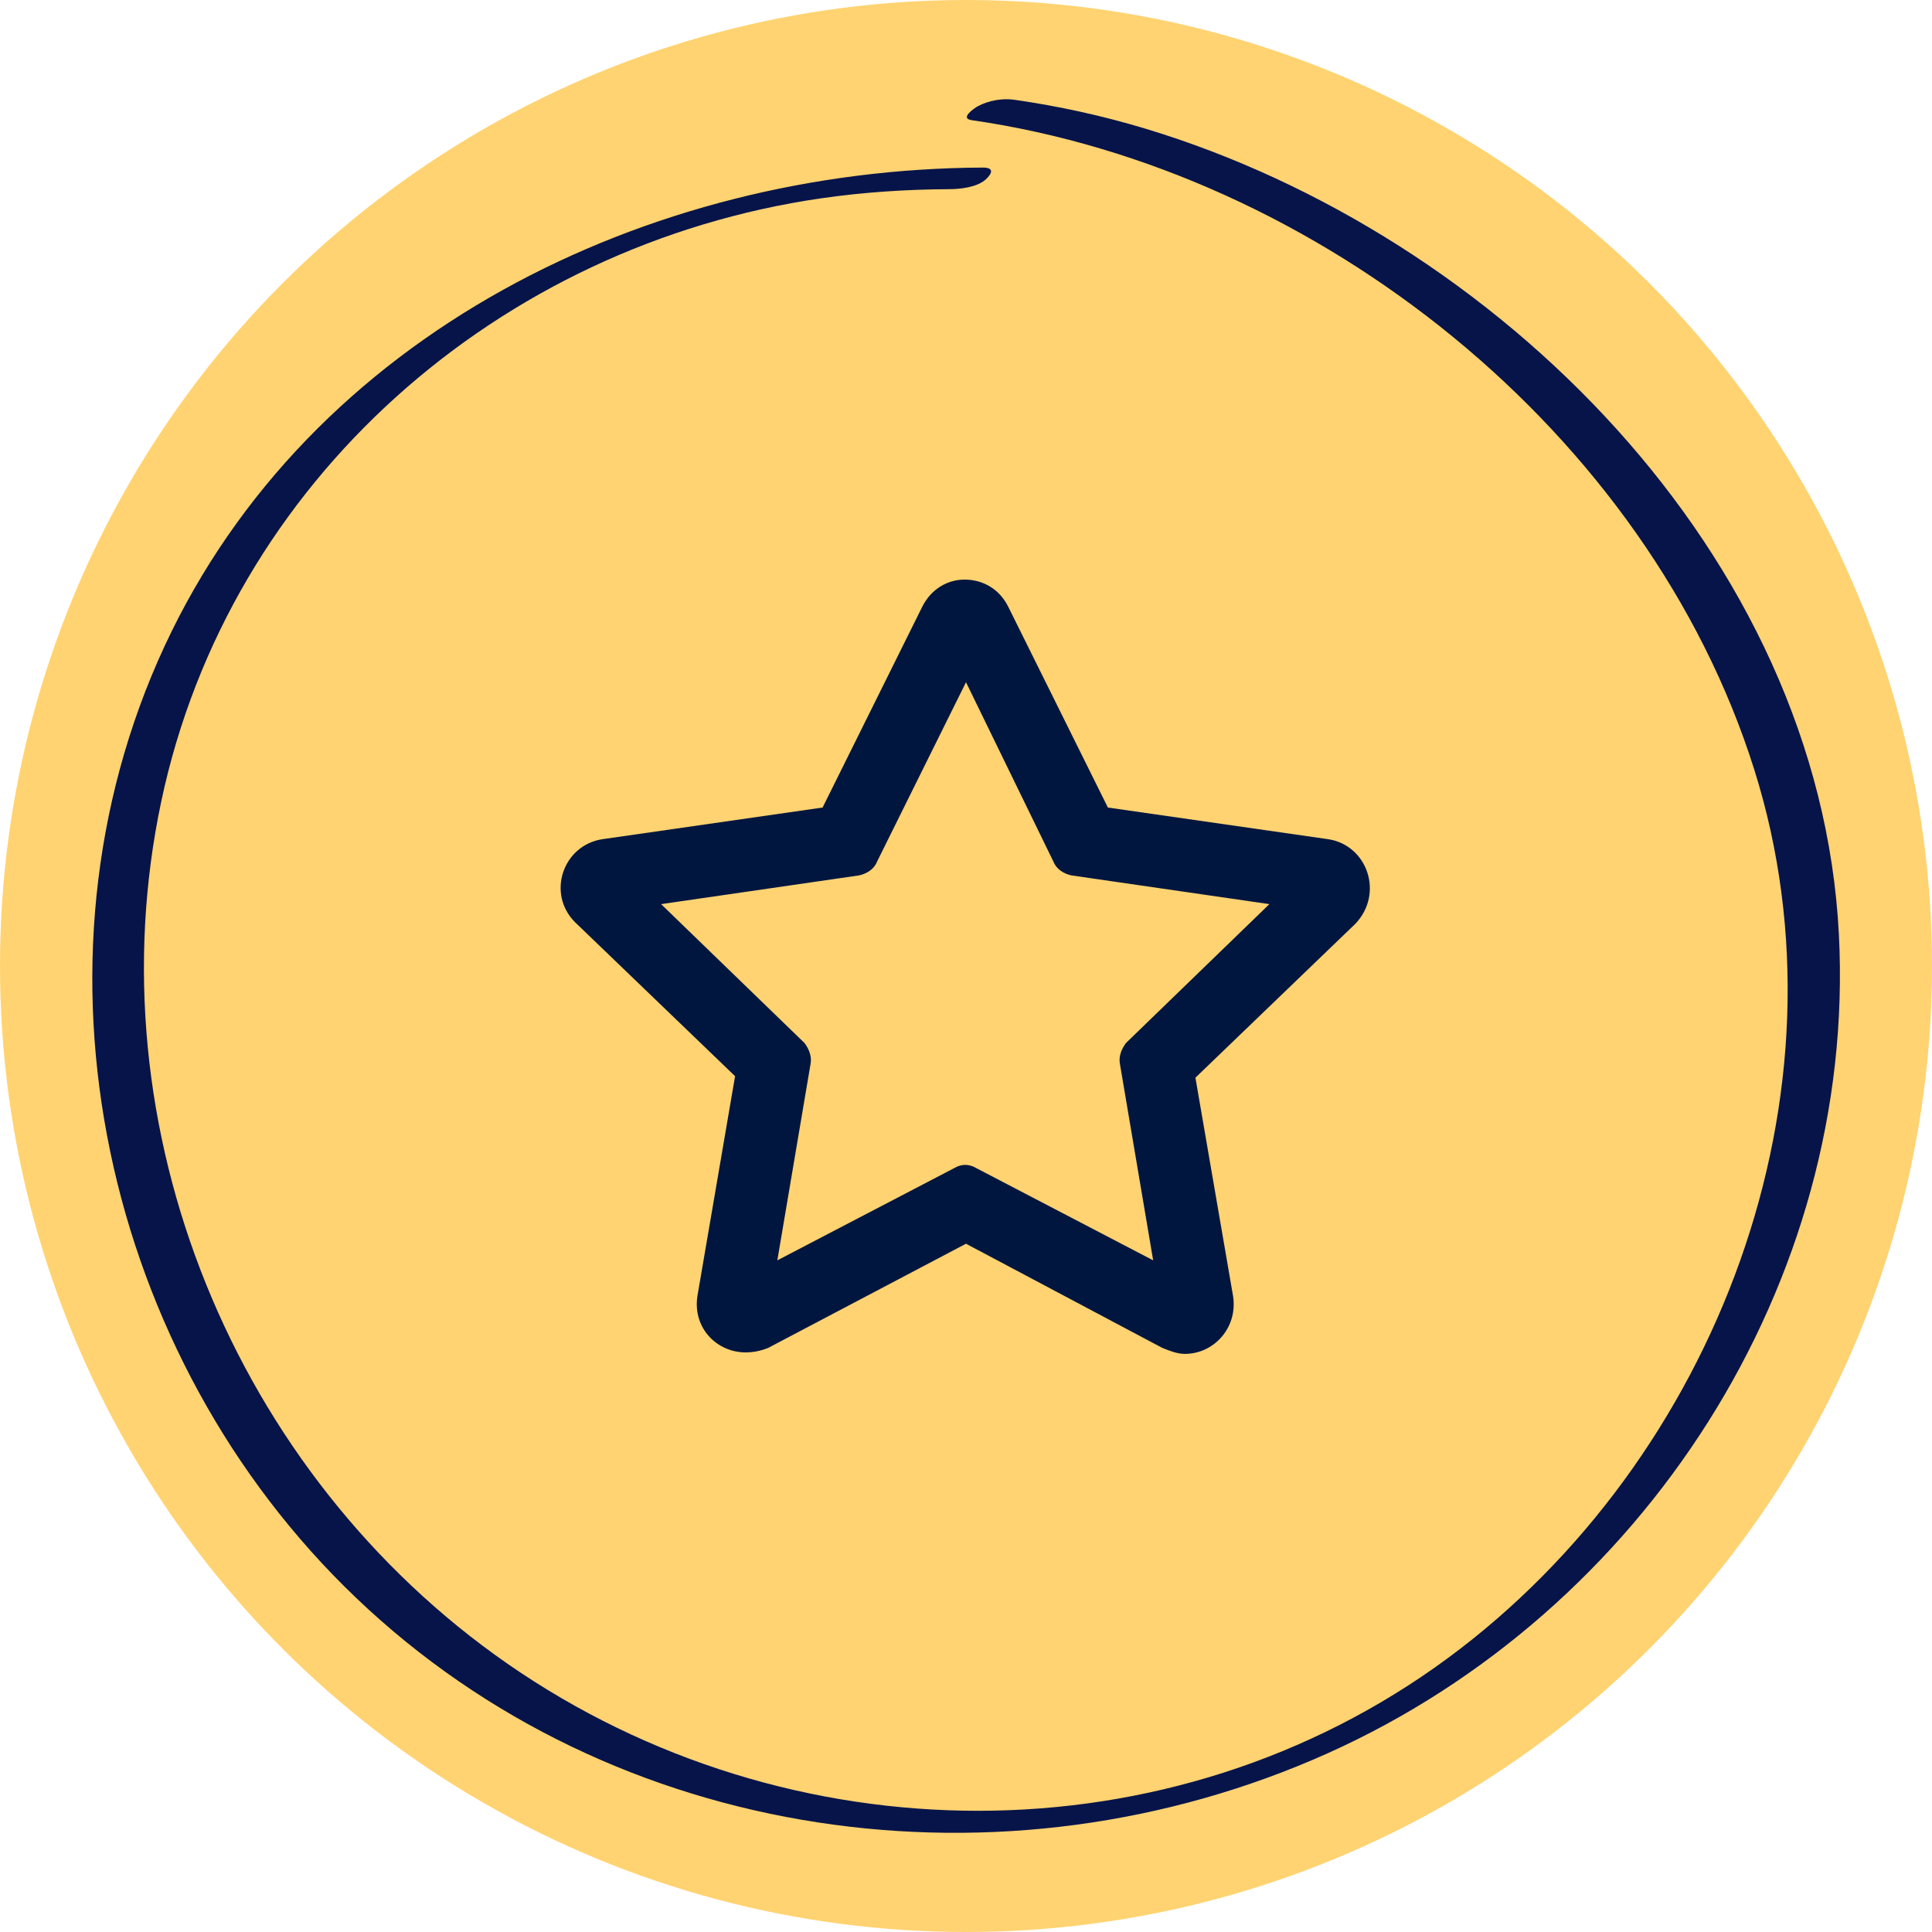 <svg width="80" height="80" viewBox="0 0 80 80" fill="none" xmlns="http://www.w3.org/2000/svg">
<circle cx="40" cy="40" r="40" fill="#FFD371"/>
<path d="M55 34.75C56.625 35 57.312 37 56.125 38.25L49.5 44.625L51.062 53.688C51.25 55 50.25 56.062 49.062 56.062C48.75 56.062 48.438 55.938 48.125 55.812L40 51.5L31.812 55.812C31.5 55.938 31.188 56 30.875 56C29.688 56 28.688 55 28.875 53.688L30.438 44.562L23.812 38.188C22.625 37 23.312 35 24.938 34.75L34.062 33.438L38.188 25.125C38.562 24.375 39.25 24 39.938 24C40.688 24 41.375 24.375 41.75 25.125L45.875 33.438L55 34.75ZM46.375 44.062C46.312 43.75 46.438 43.438 46.625 43.188L52.562 37.438L44.375 36.25C44.062 36.188 43.75 36 43.625 35.688L40 28.25L36.312 35.688C36.188 36 35.875 36.188 35.562 36.25L27.375 37.438L33.312 43.188C33.5 43.438 33.625 43.75 33.562 44.062L32.188 52.188L39.5 48.375C39.812 48.188 40.125 48.188 40.438 48.375L47.75 52.188L46.375 44.062Z" fill="#01163F"/>
<path d="M40.228 4.975C54.595 7.044 68.245 17.897 72.642 31.872C76.856 45.261 71.09 60.442 59.956 68.656C48.476 77.122 32.662 76.978 21.015 68.892C9.703 61.039 3.817 46.719 6.676 33.192C9.487 19.889 20.692 10.139 34.006 8.211C35.759 7.958 37.531 7.842 39.301 7.833C39.762 7.833 40.465 7.755 40.823 7.425C41.07 7.194 41.192 6.936 40.692 6.939C26.848 6.997 12.837 13.792 6.817 26.75C0.673 39.978 4.309 56.194 14.739 66.158C25.431 76.372 41.59 78.597 54.962 72.606C68.045 66.744 76.881 53.139 76.145 38.697C75.342 22.964 61.951 9.719 47.437 5.33C45.656 4.792 43.837 4.394 41.995 4.13C41.503 4.061 40.928 4.161 40.489 4.4C40.345 4.478 39.723 4.9 40.231 4.975" fill="#07144A"/>
</svg>
